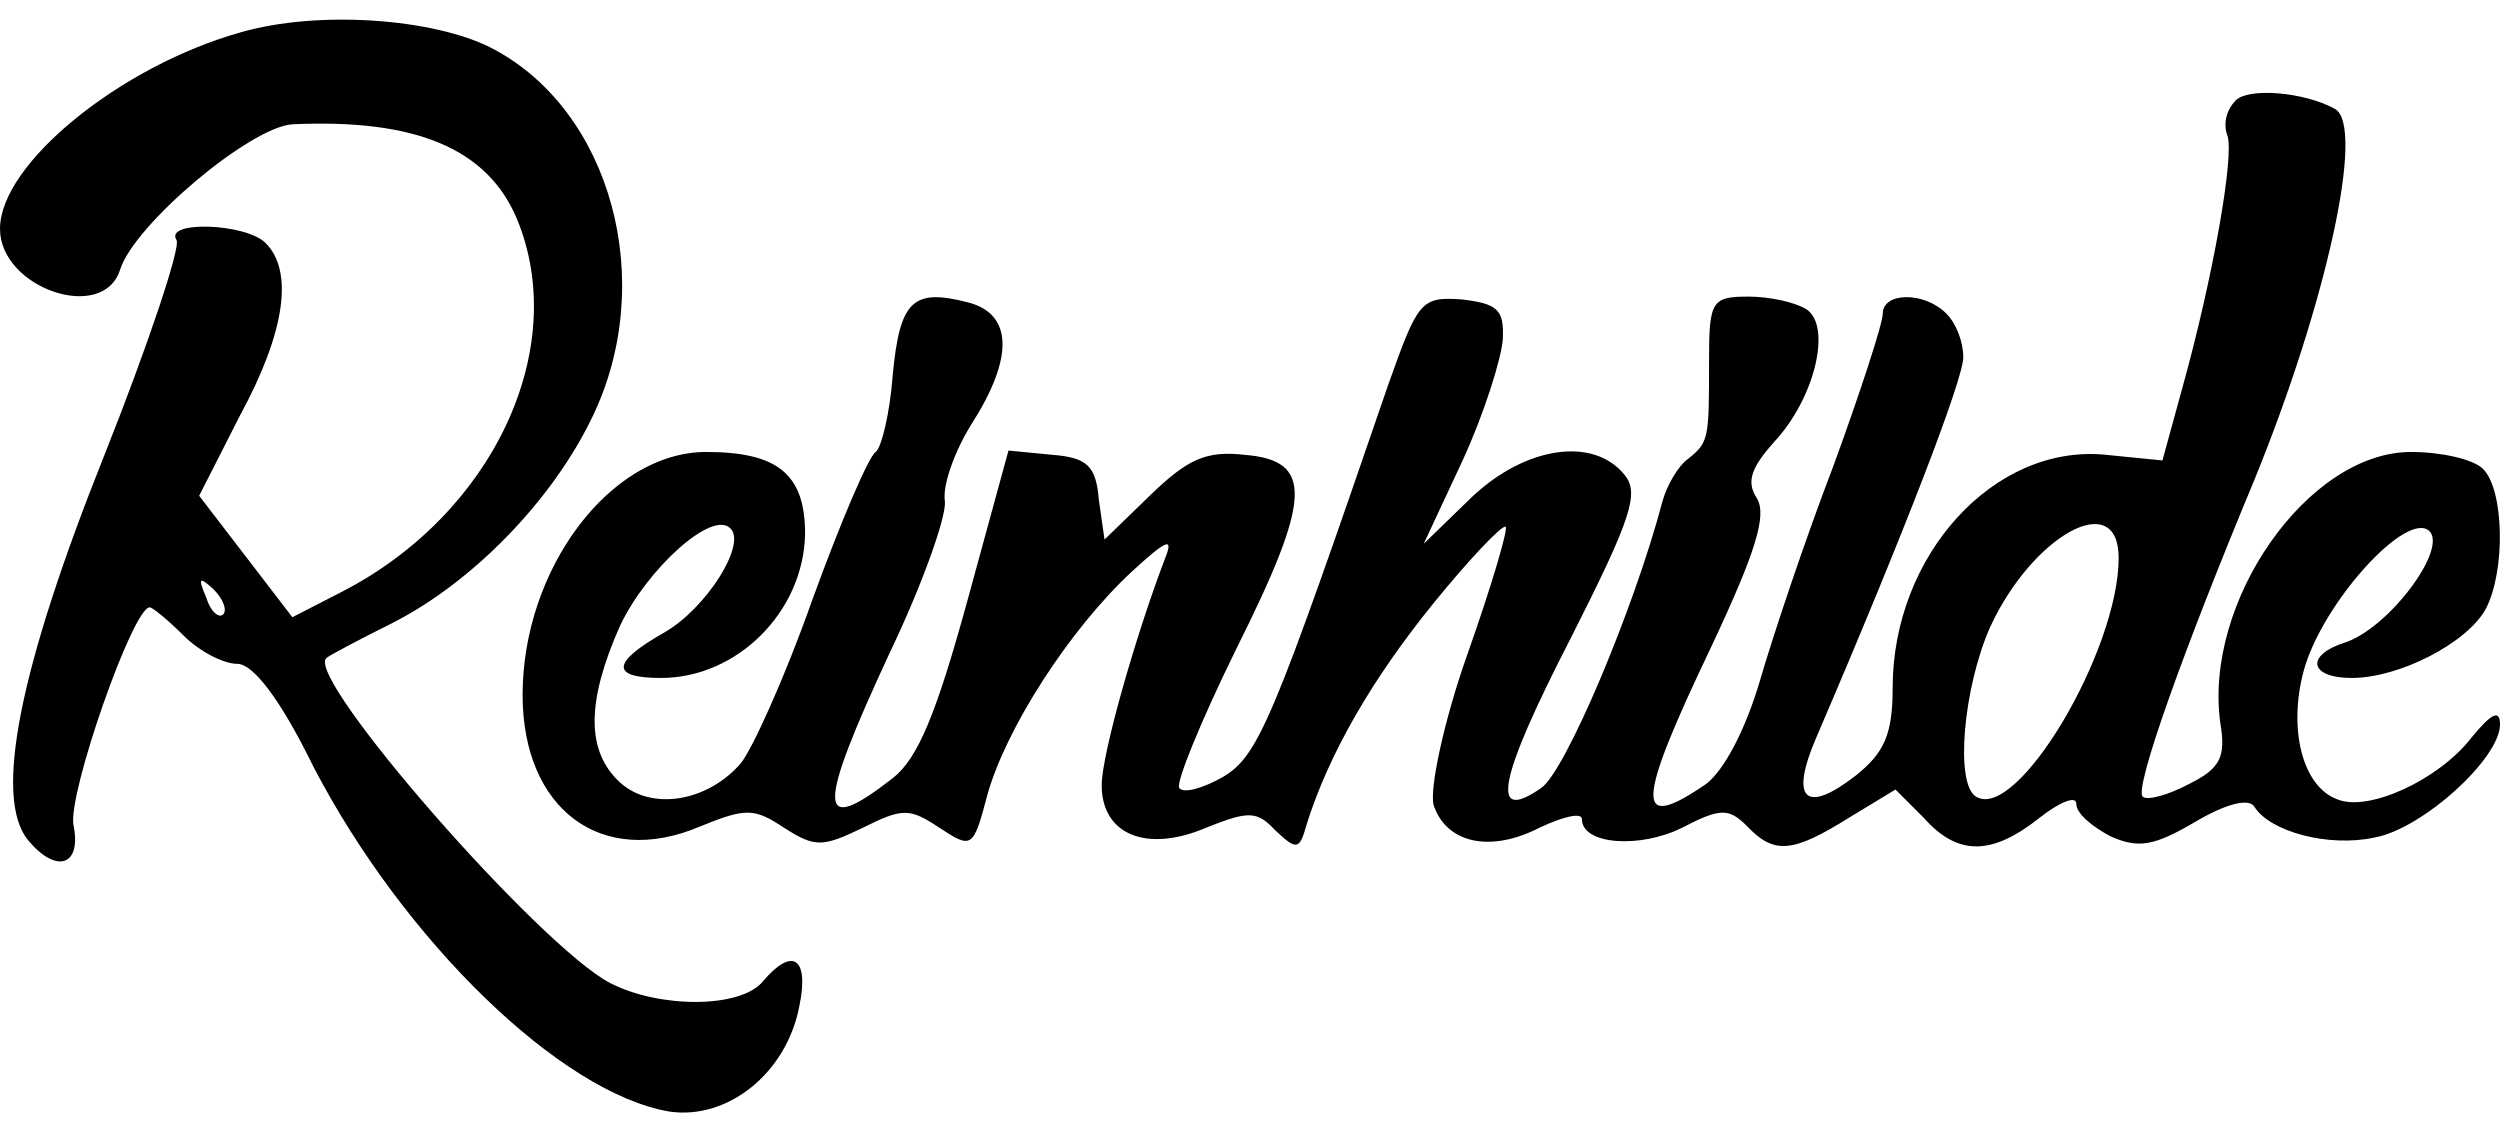 <?xml version="1.0" standalone="no"?>
<!DOCTYPE svg PUBLIC "-//W3C//DTD SVG 20010904//EN"
 "http://www.w3.org/TR/2001/REC-SVG-20010904/DTD/svg10.dtd">
<svg version="1.0" xmlns="http://www.w3.org/2000/svg"
 width="177pt" height="80pt" viewBox="0 0 177 80"
 preserveAspectRatio="xMidYMid meet">

<g transform="translate(0,80) scale(0.1,-0.1)"
fill="#000000" stroke="none">
<path d="M170 777 c-85 -24 -170 -93 -170 -139 0 -42 73 -67 85 -29 10 32 92
101 122 103 87 4 138 -17 159 -67 38 -92 -17 -209 -124 -264 l-35 -18 -33 43
-33 43 29 57 c32 59 38 102 18 122 -14 14 -72 16 -63 2 3 -5 -20 -74 -51 -152
-60 -150 -79 -243 -54 -273 20 -24 38 -18 32 11 -4 22 42 154 54 154 2 0 13
-9 24 -20 11 -11 28 -20 38 -20 11 0 30 -24 54 -73 64 -123 175 -231 252 -244
41 -6 83 27 92 75 7 34 -5 42 -26 17 -16 -19 -73 -19 -108 -1 -50 26 -216 216
-201 230 2 2 23 13 47 25 57 29 113 87 141 145 47 96 14 218 -71 262 -41 21
-123 27 -178 11z m-12 -412 c-3 -3 -9 2 -12 12 -6 14 -5 15 5 6 7 -7 10 -15 7
-18z"/>
<path d="M1583 729 c-7 -7 -9 -17 -6 -25 5 -14 -10 -100 -32 -179 l-14 -51
-40 4 c-79 8 -151 -71 -151 -165 0 -33 -6 -46 -26 -62 -36 -28 -47 -17 -28 27
64 149 104 254 104 269 0 11 -5 24 -12 31 -16 16 -45 15 -45 0 0 -7 -16 -56
-35 -108 -20 -52 -43 -121 -52 -152 -10 -34 -25 -63 -38 -73 -51 -35 -50 -15
4 98 31 66 39 92 32 104 -8 12 -4 22 12 40 29 31 41 82 23 94 -8 5 -26 9 -41
9 -26 0 -28 -3 -28 -45 0 -56 0 -58 -15 -70 -7 -5 -15 -19 -18 -30 -20 -76
-69 -192 -86 -203 -36 -25 -31 5 21 106 43 85 49 103 38 116 -22 27 -70 20
-108 -16 l-34 -33 28 60 c15 33 27 71 28 85 1 21 -4 25 -29 28 -29 2 -31 -1
-52 -60 -82 -239 -92 -263 -117 -278 -14 -8 -28 -12 -31 -8 -3 3 15 47 40 98
54 108 55 134 6 138 -27 3 -40 -3 -66 -28 l-33 -32 -4 28 c-2 24 -8 30 -33 32
l-31 3 -29 -106 c-22 -80 -35 -112 -53 -126 -54 -42 -54 -23 -2 89 23 48 40
96 39 107 -2 11 7 36 19 55 30 47 29 78 -3 86 -39 10 -48 1 -53 -52 -2 -27 -8
-51 -12 -54 -5 -3 -25 -50 -45 -105 -19 -54 -43 -107 -51 -116 -24 -27 -63
-33 -85 -13 -24 22 -24 57 0 111 19 40 65 82 78 69 12 -11 -17 -57 -47 -74
-37 -21 -38 -32 -2 -32 54 0 101 47 102 102 0 42 -19 58 -70 58 -68 0 -130
-83 -130 -172 0 -81 56 -123 126 -93 32 13 38 13 59 -1 22 -14 27 -14 56 0 28
14 33 14 54 0 23 -15 24 -15 34 23 13 47 58 117 102 158 25 23 30 25 24 10
-21 -55 -45 -139 -45 -161 0 -35 32 -48 74 -30 30 12 36 12 49 -2 15 -14 17
-14 22 4 16 51 47 104 90 157 26 32 49 56 51 54 2 -1 -10 -42 -27 -90 -17 -48
-27 -96 -24 -107 9 -27 40 -34 75 -16 17 8 30 11 30 6 0 -18 41 -21 71 -6 27
14 33 14 46 1 19 -20 32 -19 72 6 l33 20 20 -20 c24 -27 48 -27 82 0 14 11 26
16 26 10 0 -7 11 -16 24 -23 20 -9 31 -7 60 10 22 13 38 17 42 11 11 -18 53
-29 85 -22 34 6 89 56 89 80 0 11 -6 8 -20 -9 -23 -30 -73 -53 -95 -44 -25 9
-35 50 -24 91 13 48 73 114 89 99 13 -13 -29 -69 -60 -79 -28 -9 -25 -25 5
-25 34 0 82 25 95 49 14 27 13 84 -2 99 -7 7 -30 12 -51 12 -73 0 -147 -106
-135 -192 4 -24 0 -32 -22 -43 -15 -8 -30 -12 -33 -9 -6 6 29 104 79 224 51
125 79 251 57 263 -22 12 -61 15 -70 6z m-83 -324 c0 -66 -72 -187 -101 -169
-15 9 -9 77 10 120 30 65 91 99 91 49z"/>
</g>
</svg>
